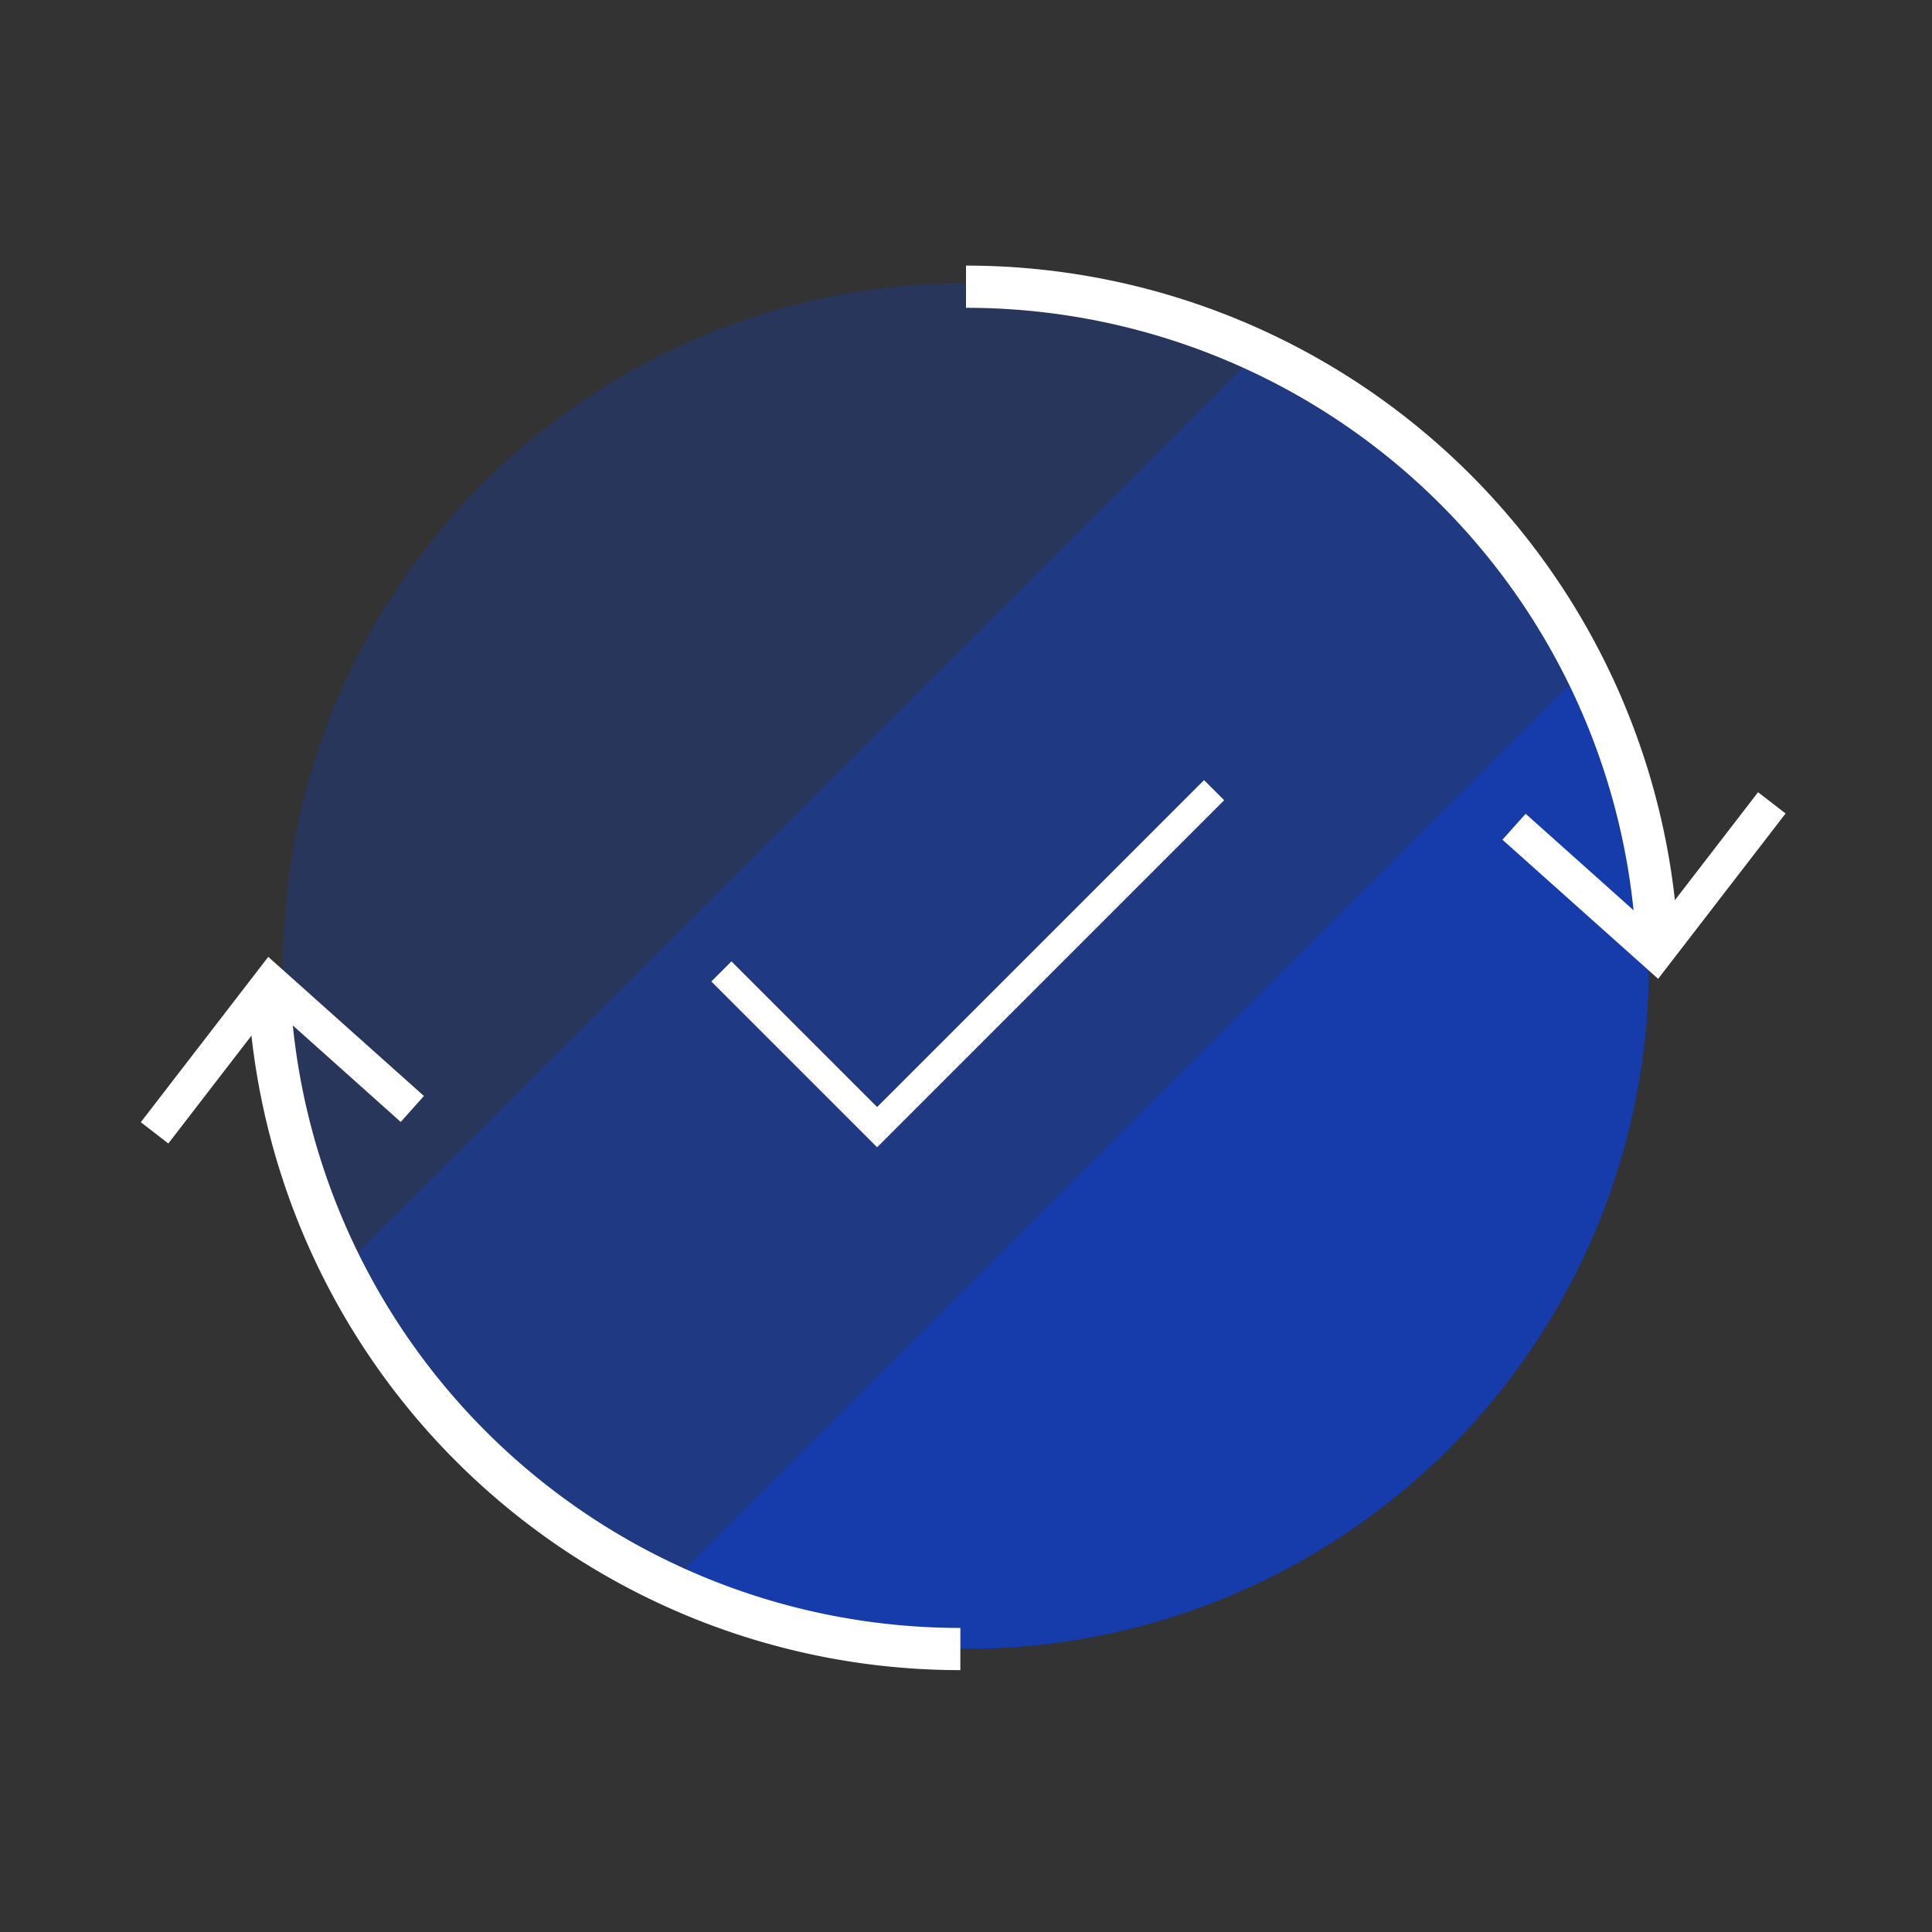 <svg xmlns="http://www.w3.org/2000/svg" xmlns:xlink="http://www.w3.org/1999/xlink" id="Group_1223" data-name="Group 1223" width="191.616" height="191.616" viewBox="0 0 191.616 191.616"><rect x="0" y="0" width="191.616" height="191.616" fill="#333333" stroke="none"/><defs><clipPath id="clip-path"><rect id="Rectangle_1421" data-name="Rectangle 1421" width="191.616" height="191.616" fill="none"></rect></clipPath><clipPath id="clip-path-2"><path id="Path_1097" data-name="Path 1097" d="M53.9,53.9a67.745,67.745,0,1,0,47.9-19.843A67.747,67.747,0,0,0,53.9,53.9" transform="translate(-34.061 -34.061)" fill="none"></path></clipPath><clipPath id="clip-path-3"><rect id="Rectangle_1415" data-name="Rectangle 1415" width="127.744" height="127.744" fill="none"></rect></clipPath></defs><g id="Group_1222" data-name="Group 1222" clip-path="url(#clip-path)"><g id="Group_1219" data-name="Group 1219" transform="translate(28.062 28.062)"><g id="Group_1218" data-name="Group 1218" clip-path="url(#clip-path-2)"><g id="Group_1211" data-name="Group 1211" transform="translate(-28.062 -28.062)" opacity="0.2" style="isolation: isolate"><g id="Group_1210" data-name="Group 1210"><g id="Group_1209" data-name="Group 1209" clip-path="url(#clip-path-3)"><rect id="Rectangle_1414" data-name="Rectangle 1414" width="135.493" height="45.164" transform="translate(0 95.808) rotate(-45)" fill="#0142fa"></rect></g></g></g><g id="Group_1214" data-name="Group 1214" transform="translate(3.874 3.875)" opacity="0.4" style="isolation: isolate"><g id="Group_1213" data-name="Group 1213"><g id="Group_1212" data-name="Group 1212" clip-path="url(#clip-path-3)"><rect id="Rectangle_1416" data-name="Rectangle 1416" width="135.493" height="45.164" transform="translate(0 95.808) rotate(-45)" fill="#0142fa"></rect></g></g></g><g id="Group_1217" data-name="Group 1217" transform="translate(35.81 35.81)" opacity="0.6" style="isolation: isolate"><g id="Group_1216" data-name="Group 1216"><g id="Group_1215" data-name="Group 1215" clip-path="url(#clip-path-3)"><rect id="Rectangle_1418" data-name="Rectangle 1418" width="135.493" height="45.164" transform="translate(0 95.808) rotate(-45)" fill="#0142fa"></rect></g></g></g></g></g><g id="Group_1221" data-name="Group 1221"><g id="Group_1220" data-name="Group 1220" clip-path="url(#clip-path)"><path id="Path_1098" data-name="Path 1098" d="M116.29,34.514a68.649,68.649,0,0,1,68.547,64.907" transform="translate(-20.482 -6.079)" fill="none" stroke="#fff" stroke-miterlimit="10" stroke-width="4.185"></path><path id="Path_1099" data-name="Path 1099" d="M180.87,100.082l2.3-2.575,12.674,11.331,10.377-13.469,2.731,2.109-12.641,16.4Z" transform="translate(-31.857 -16.797)" fill="#fff"></path><path id="Path_1100" data-name="Path 1100" d="M100.958,184.639a68.649,68.649,0,0,1-68.547-64.908" transform="translate(-5.709 -21.088)" fill="none" stroke="#fff" stroke-miterlimit="10" stroke-width="4.185"></path><path id="Path_1101" data-name="Path 1101" d="M45.03,128.989l-2.3,2.575L30.059,120.233,19.682,133.7l-2.731-2.109,12.641-16.4Z" transform="translate(-2.986 -20.289)" fill="#fff"></path><path id="Path_1102" data-name="Path 1102" d="M86.844,113.1l15.445,15.445,33.422-33.423" transform="translate(-15.296 -16.753)" fill="none" stroke="#fff" stroke-miterlimit="10" stroke-width="2.82"></path></g></g></g></svg>
